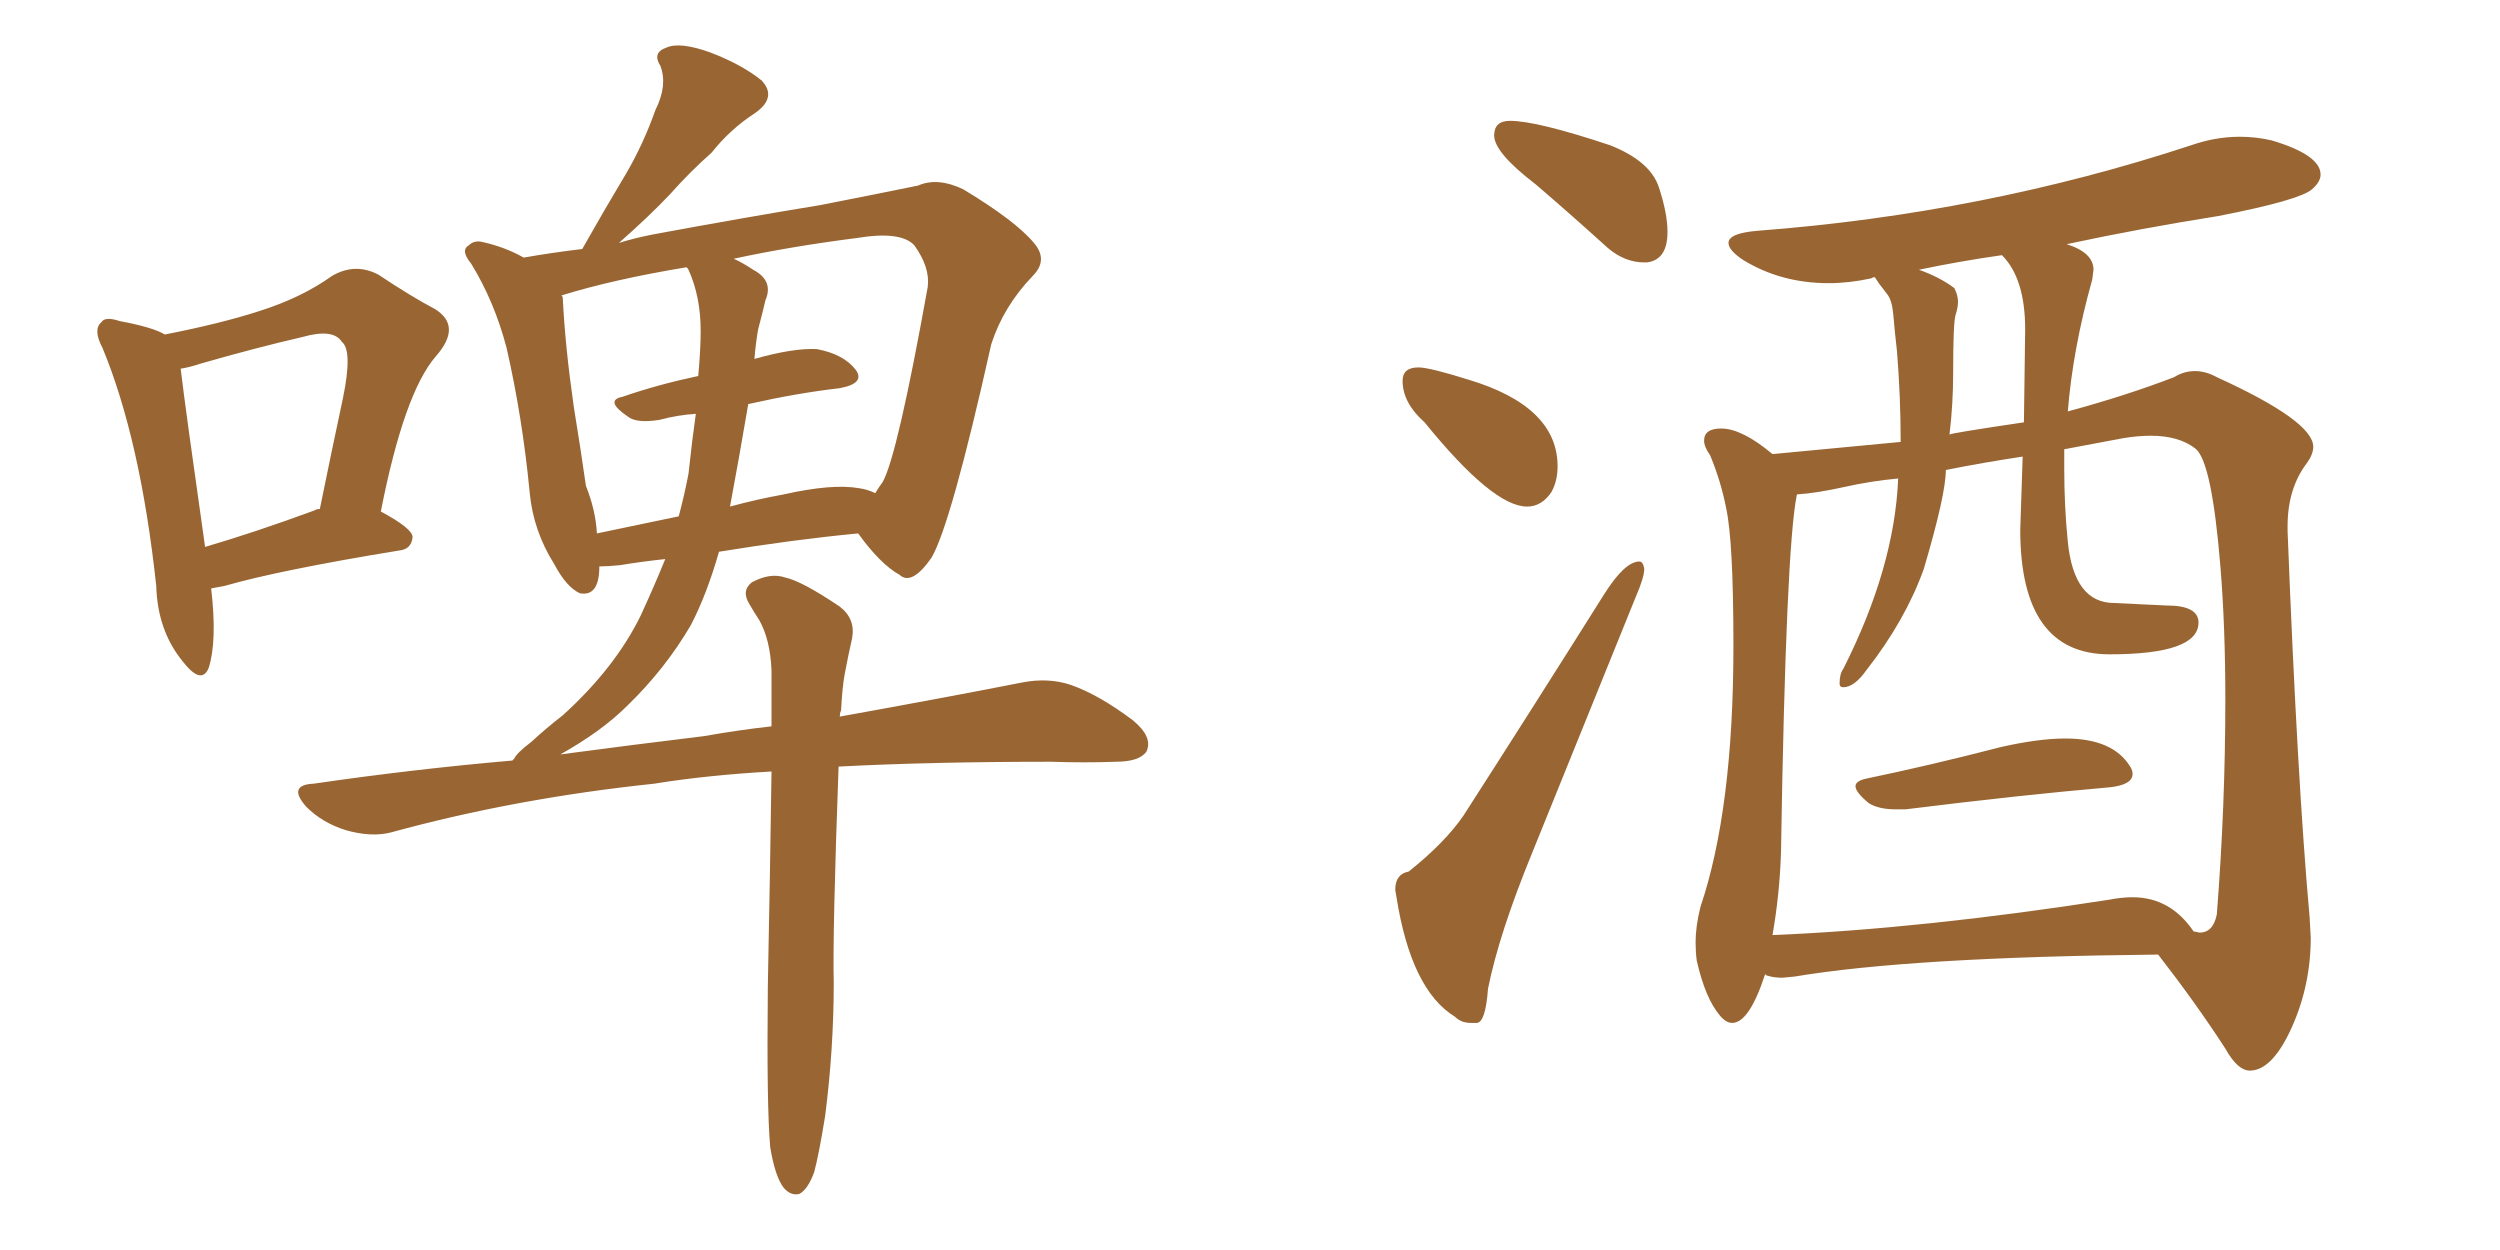 <svg xmlns="http://www.w3.org/2000/svg" xmlns:xlink="http://www.w3.org/1999/xlink" width="300" height="150"><path fill="#996633" padding="10" d="M25.34 70.61L25.34 70.61Q26.07 76.90 25.05 80.13L25.05 80.13Q24.17 82.32 21.83 79.25L21.83 79.25Q18.90 75.59 18.75 70.31L18.75 70.31Q16.85 52.73 12.30 41.75L12.30 41.75Q11.13 39.55 12.16 38.67L12.16 38.67Q12.60 37.94 14.36 38.53L14.36 38.53Q18.31 39.26 19.78 40.14L19.78 40.14Q26.51 38.82 31.05 37.35L31.05 37.35Q36.18 35.74 39.84 33.11L39.84 33.11Q42.63 31.49 45.41 32.96L45.41 32.96Q49.37 35.60 52.15 37.06L52.15 37.06Q55.52 39.11 52.29 42.77L52.29 42.77Q48.49 47.17 45.70 61.38L45.70 61.38Q49.51 63.43 49.51 64.45L49.51 64.45Q49.37 65.92 47.90 66.06L47.90 66.06Q33.54 68.41 26.95 70.31L26.95 70.31Q26.22 70.46 25.34 70.61ZM37.79 61.23L37.79 61.23Q37.94 61.08 38.38 61.08L38.38 61.08Q39.84 53.91 41.16 47.75L41.16 47.75Q42.33 42.04 41.02 41.02L41.02 41.02Q39.99 39.40 36.33 40.43L36.33 40.43Q30.62 41.75 24.02 43.65L24.02 43.65Q22.71 44.09 21.68 44.24L21.68 44.24Q22.27 49.22 24.61 65.63L24.61 65.63Q30.62 63.87 37.79 61.23ZM92.43 137.70L92.43 137.70Q91.99 132.86 92.14 118.36L92.14 118.36Q92.43 103.71 92.58 92.58L92.58 92.58Q84.81 93.02 78.52 94.04L78.52 94.04Q61.82 95.80 46.88 99.90L46.88 99.90Q44.53 100.49 41.46 99.61L41.46 99.61Q38.67 98.73 36.77 96.83L36.77 96.83Q34.42 94.19 37.65 94.04L37.65 94.04Q49.66 92.29 61.52 91.26L61.52 91.26Q61.52 91.11 61.67 91.11L61.67 91.11Q61.96 90.38 63.72 89.06L63.72 89.06Q65.63 87.30 67.53 85.84L67.53 85.84Q73.83 80.13 76.90 73.83L76.90 73.83Q78.52 70.31 79.83 67.09L79.83 67.09Q77.05 67.38 74.41 67.82L74.41 67.82Q72.95 67.97 71.92 67.97L71.92 67.97Q71.92 71.63 69.58 71.19L69.58 71.19Q67.97 70.46 66.50 67.68L66.50 67.68Q64.01 63.72 63.57 59.18L63.57 59.18Q62.70 50.10 60.79 41.75L60.79 41.75Q59.33 36.18 56.54 31.64L56.54 31.64Q55.22 30.03 56.25 29.44L56.25 29.44Q56.84 28.86 57.71 29.00L57.71 29.00Q60.50 29.59 62.84 30.91L62.84 30.91Q66.21 30.32 69.87 29.88L69.87 29.88Q72.51 25.20 75.15 20.80L75.15 20.80Q77.20 17.29 78.66 13.18L78.66 13.18Q80.13 10.25 79.25 7.91L79.25 7.91Q78.22 6.30 79.98 5.71L79.98 5.71Q81.59 4.98 85.25 6.30L85.25 6.30Q89.06 7.76 91.41 9.67L91.41 9.67Q93.31 11.72 90.53 13.62L90.53 13.62Q87.60 15.53 85.40 18.31L85.40 18.31Q82.76 20.65 80.42 23.29L80.42 23.29Q77.93 25.93 74.27 29.15L74.27 29.15Q76.17 28.56 78.37 28.13L78.37 28.13Q89.50 26.07 98.44 24.61L98.44 24.61Q105.18 23.29 110.16 22.27L110.16 22.27Q112.50 21.24 115.58 22.71L115.58 22.71Q121.88 26.51 124.07 29.15L124.07 29.15Q125.83 31.20 123.93 33.11L123.93 33.11Q120.41 36.77 118.95 41.31L118.95 41.31L118.95 41.31Q114.11 62.99 111.77 66.94L111.77 66.94Q109.42 70.31 107.96 68.99L107.96 68.99Q105.62 67.68 102.98 64.01L102.98 64.01Q95.21 64.75 86.28 66.21L86.28 66.21Q84.81 71.34 82.91 75L82.91 75Q79.83 80.27 75.29 84.67L75.29 84.67Q72.22 87.74 67.24 90.53L67.24 90.53Q76.03 89.36 84.52 88.33L84.52 88.33Q88.62 87.60 92.58 87.16L92.58 87.16Q92.58 83.50 92.58 80.42L92.58 80.42Q92.43 76.76 91.11 74.41L91.11 74.41Q90.53 73.54 89.94 72.51L89.94 72.51Q88.92 70.90 90.23 69.87L90.23 69.87Q92.43 68.70 94.19 69.29L94.19 69.29Q96.24 69.73 100.78 72.80L100.78 72.80Q102.69 74.27 102.25 76.61L102.25 76.61Q101.81 78.52 101.37 80.86L101.37 80.86Q101.07 82.47 100.93 85.25L100.93 85.25Q100.78 85.55 100.78 85.99L100.78 85.99Q113.82 83.64 122.75 81.88L122.75 81.88Q125.83 81.30 128.47 82.18L128.47 82.18Q131.84 83.35 135.94 86.43L135.94 86.43Q138.43 88.48 137.55 90.23L137.55 90.23Q136.67 91.41 133.89 91.41L133.89 91.41Q130.22 91.55 126.12 91.41L126.12 91.41Q111.77 91.41 100.63 91.99L100.63 91.99Q99.90 112.06 100.05 117.92L100.05 117.92Q100.05 125.83 99.02 133.89L99.02 133.89Q98.29 138.43 97.71 140.63L97.71 140.63Q96.97 142.68 95.95 143.26L95.95 143.26Q94.92 143.55 94.04 142.53L94.04 142.53Q93.02 141.21 92.43 137.70ZM89.79 48.49L89.79 48.49Q88.62 55.37 87.60 60.79L87.60 60.79Q90.82 59.91 94.04 59.33L94.04 59.33Q99.90 58.01 103.13 58.59L103.13 58.59Q104.15 58.74 105.03 59.18L105.03 59.18Q105.47 58.45 105.91 57.86L105.91 57.86Q107.67 54.79 111.33 34.42L111.33 34.42Q111.62 32.08 109.72 29.44L109.72 29.44Q108.11 27.69 102.83 28.56L102.83 28.56Q94.78 29.59 88.04 31.05L88.04 31.05Q89.06 31.49 90.38 32.37L90.38 32.37Q92.87 33.69 91.85 36.04L91.85 36.04Q91.55 37.35 90.97 39.55L90.97 39.55Q90.67 41.31 90.53 43.07L90.53 43.07Q95.21 41.75 98.00 41.89L98.00 41.89Q101.22 42.48 102.69 44.38L102.69 44.38Q103.86 46.00 100.78 46.58L100.78 46.58Q95.65 47.17 89.79 48.49ZM82.62 32.37L82.62 32.37L82.62 32.37Q82.47 32.08 82.32 32.08L82.32 32.08Q73.54 33.54 67.38 35.45L67.38 35.45Q67.53 35.60 67.53 35.74L67.53 35.74Q67.82 41.60 68.85 48.78L68.85 48.78Q69.73 54.20 70.31 58.30L70.31 58.30Q71.48 61.23 71.63 64.01L71.63 64.01Q76.46 62.99 81.45 61.96L81.45 61.96Q82.18 59.18 82.62 56.84L82.62 56.84Q83.06 52.73 83.50 49.66L83.50 49.66Q81.30 49.80 79.10 50.39L79.10 50.39Q76.32 50.83 75.29 49.95L75.29 49.95Q72.51 48.05 74.71 47.61L74.71 47.61Q78.96 46.14 83.79 45.12L83.79 45.12Q84.08 41.89 84.08 39.70L84.08 39.70Q84.08 35.60 82.62 32.37ZM197.31 31.49L197.61 31.49Q200.10 31.20 200.10 27.83L200.10 27.83Q200.10 25.63 199.07 22.49Q198.05 19.34 193.21 17.43L193.21 17.43Q184.42 14.50 181.20 14.50L181.20 14.50Q179.30 14.50 179.30 16.26L179.30 16.26Q179.30 18.31 184.28 22.12L184.28 22.12Q188.38 25.63 192.92 29.74L192.92 29.74Q194.97 31.49 197.31 31.49L197.31 31.49ZM183.25 60.79L183.25 60.79Q185.01 60.79 186.18 59.03L186.18 59.03Q186.91 57.71 186.91 55.96L186.91 55.96Q186.91 48.78 176.22 45.56L176.22 45.56Q171.53 44.09 170.21 44.09L170.21 44.09Q168.31 44.09 168.31 45.70L168.31 45.70Q168.31 48.34 170.95 50.68L170.95 50.68Q179.15 60.79 183.25 60.79ZM176.51 122.75L177.25 122.75Q178.27 122.61 178.56 118.65L178.56 118.65Q179.88 112.06 183.84 102.39L183.84 102.39L196.29 71.63Q197.31 69.29 197.31 68.26L197.31 68.26Q197.17 67.38 196.73 67.38L196.73 67.38Q194.97 67.38 192.48 71.34L192.48 71.34Q183.54 85.55 175.63 97.85L175.63 97.85Q173.44 101.07 169.04 104.59L169.04 104.59Q167.43 104.88 167.43 106.79L167.43 106.79L167.58 107.67Q169.34 118.80 174.61 122.02L174.61 122.02Q175.34 122.75 176.51 122.75L176.51 122.75ZM227.49 97.12L228.66 97.12Q242.87 95.36 253.13 94.48L253.13 94.48Q255.91 94.19 255.91 92.87L255.91 92.87Q255.91 92.43 255.62 91.99L255.62 91.99Q253.56 88.62 247.85 88.62L247.85 88.62Q244.63 88.62 240.09 89.65L240.09 89.65Q231.59 91.85 223.83 93.46L223.83 93.46Q222.66 93.75 222.66 94.34L222.66 94.34Q222.66 95.07 224.27 96.39L224.27 96.39Q225.44 97.12 227.49 97.12L227.49 97.12ZM269.97 128.47L270.12 128.47Q272.75 128.32 275.02 123.27Q277.29 118.21 277.29 112.50L277.29 112.50L277.15 110.01Q275.68 93.75 274.51 63.72L274.51 63.72L274.51 63.13Q274.51 58.59 276.86 55.52L276.86 55.52Q277.59 54.49 277.59 53.61L277.59 53.61Q277.59 50.54 266.02 45.26L266.02 45.26Q264.70 44.53 263.38 44.53L263.38 44.53Q262.06 44.53 260.89 45.26L260.89 45.26Q255.18 47.46 248.14 49.37L248.14 49.37Q248.73 41.89 251.07 33.54L251.07 33.54L251.22 32.37Q251.22 30.32 248.00 29.30L248.00 29.30Q256.93 27.39 266.16 25.93L266.16 25.93Q275.98 24.02 277.44 22.71L277.44 22.71Q278.47 21.83 278.47 20.95L278.47 20.95Q278.47 18.60 272.61 16.85L272.61 16.85Q270.70 16.41 268.80 16.41L268.80 16.41Q265.87 16.41 262.94 17.43L262.94 17.43Q238.04 25.63 210.94 27.69L210.94 27.69Q207.42 27.98 207.42 29.15L207.42 29.15Q207.42 30.03 209.18 31.20L209.18 31.20Q213.72 33.98 219.43 33.98L219.43 33.98Q221.92 33.98 224.56 33.40L224.56 33.40L224.85 33.25Q225 33.25 225.07 33.40Q225.15 33.54 225.51 34.06Q225.88 34.57 226.46 35.30Q227.05 36.04 227.20 37.79Q227.34 39.55 227.64 42.19L227.64 42.19Q228.08 47.61 228.08 53.03L228.08 53.03L212.70 54.49Q209.03 51.42 206.54 51.42L206.54 51.42Q204.49 51.42 204.49 52.88L204.49 52.88Q204.49 53.61 205.22 54.64L205.22 54.64Q206.54 57.86 207.13 60.94L207.13 60.94Q208.01 64.89 208.01 77.49L208.01 77.49Q208.01 97.12 204.05 108.84L204.05 108.84Q203.47 111.18 203.47 113.09L203.47 113.09Q203.47 114.26 203.61 115.28L203.61 115.28Q204.64 119.82 206.40 121.88L206.40 121.88Q207.13 122.75 207.86 122.75L207.86 122.75Q209.91 122.75 211.82 116.89L211.82 116.89L211.96 117.04Q212.84 117.33 213.87 117.33L213.87 117.33L215.33 117.19Q229.39 114.84 258.98 114.55L258.98 114.55Q263.53 120.41 267.04 125.83L267.04 125.83Q268.51 128.47 269.97 128.47L269.97 128.47ZM212.70 112.21L212.70 112.21Q213.57 107.23 213.72 102.25L213.72 102.25Q214.31 65.63 215.63 59.33L215.63 59.33Q217.97 59.18 221.26 58.45Q224.56 57.71 227.78 57.42L227.78 57.42Q227.34 68.12 221.19 80.27L221.19 80.27Q220.75 80.86 220.75 82.03L220.75 82.03Q220.75 82.47 221.19 82.47L221.19 82.47Q222.51 82.47 223.97 80.42L223.97 80.42Q228.66 74.41 230.86 68.26L230.86 68.26Q233.50 59.33 233.50 56.40L233.50 56.40Q237.89 55.52 242.72 54.79L242.72 54.79L242.43 63.57Q242.43 78.52 253.13 78.52L253.13 78.52Q263.82 78.52 263.82 74.71L263.82 74.71Q263.82 72.66 260.01 72.66L260.01 72.66L253.71 72.36Q248.88 72.36 248.14 65.04L248.14 65.04Q247.71 60.79 247.71 56.25L247.71 56.25L247.71 53.91L254.74 52.59Q256.49 52.29 258.11 52.29L258.11 52.29Q261.47 52.29 263.45 53.83Q265.43 55.37 266.46 68.12L266.46 68.12Q267.04 75.29 267.04 83.94L267.04 83.94Q267.04 96.68 266.02 109.72L266.02 109.72Q265.58 111.91 263.96 111.91L263.96 111.91L263.23 111.77Q260.45 107.67 255.91 107.67L255.91 107.67Q254.59 107.67 253.13 107.96L253.13 107.96Q230.57 111.47 212.70 112.21ZM233.94 52.15L233.94 52.15Q234.38 48.49 234.38 44.68L234.38 44.68Q234.38 38.67 234.67 37.79Q234.96 36.91 234.96 36.18L234.96 36.18Q234.96 35.45 234.52 34.57L234.52 34.57Q232.76 33.25 230.27 32.37L230.27 32.37Q235.11 31.35 240.23 30.62L240.23 30.62Q243.02 33.40 243.02 39.55L243.02 39.55L242.87 50.68Q233.94 52.00 233.94 52.15Z"/></svg>